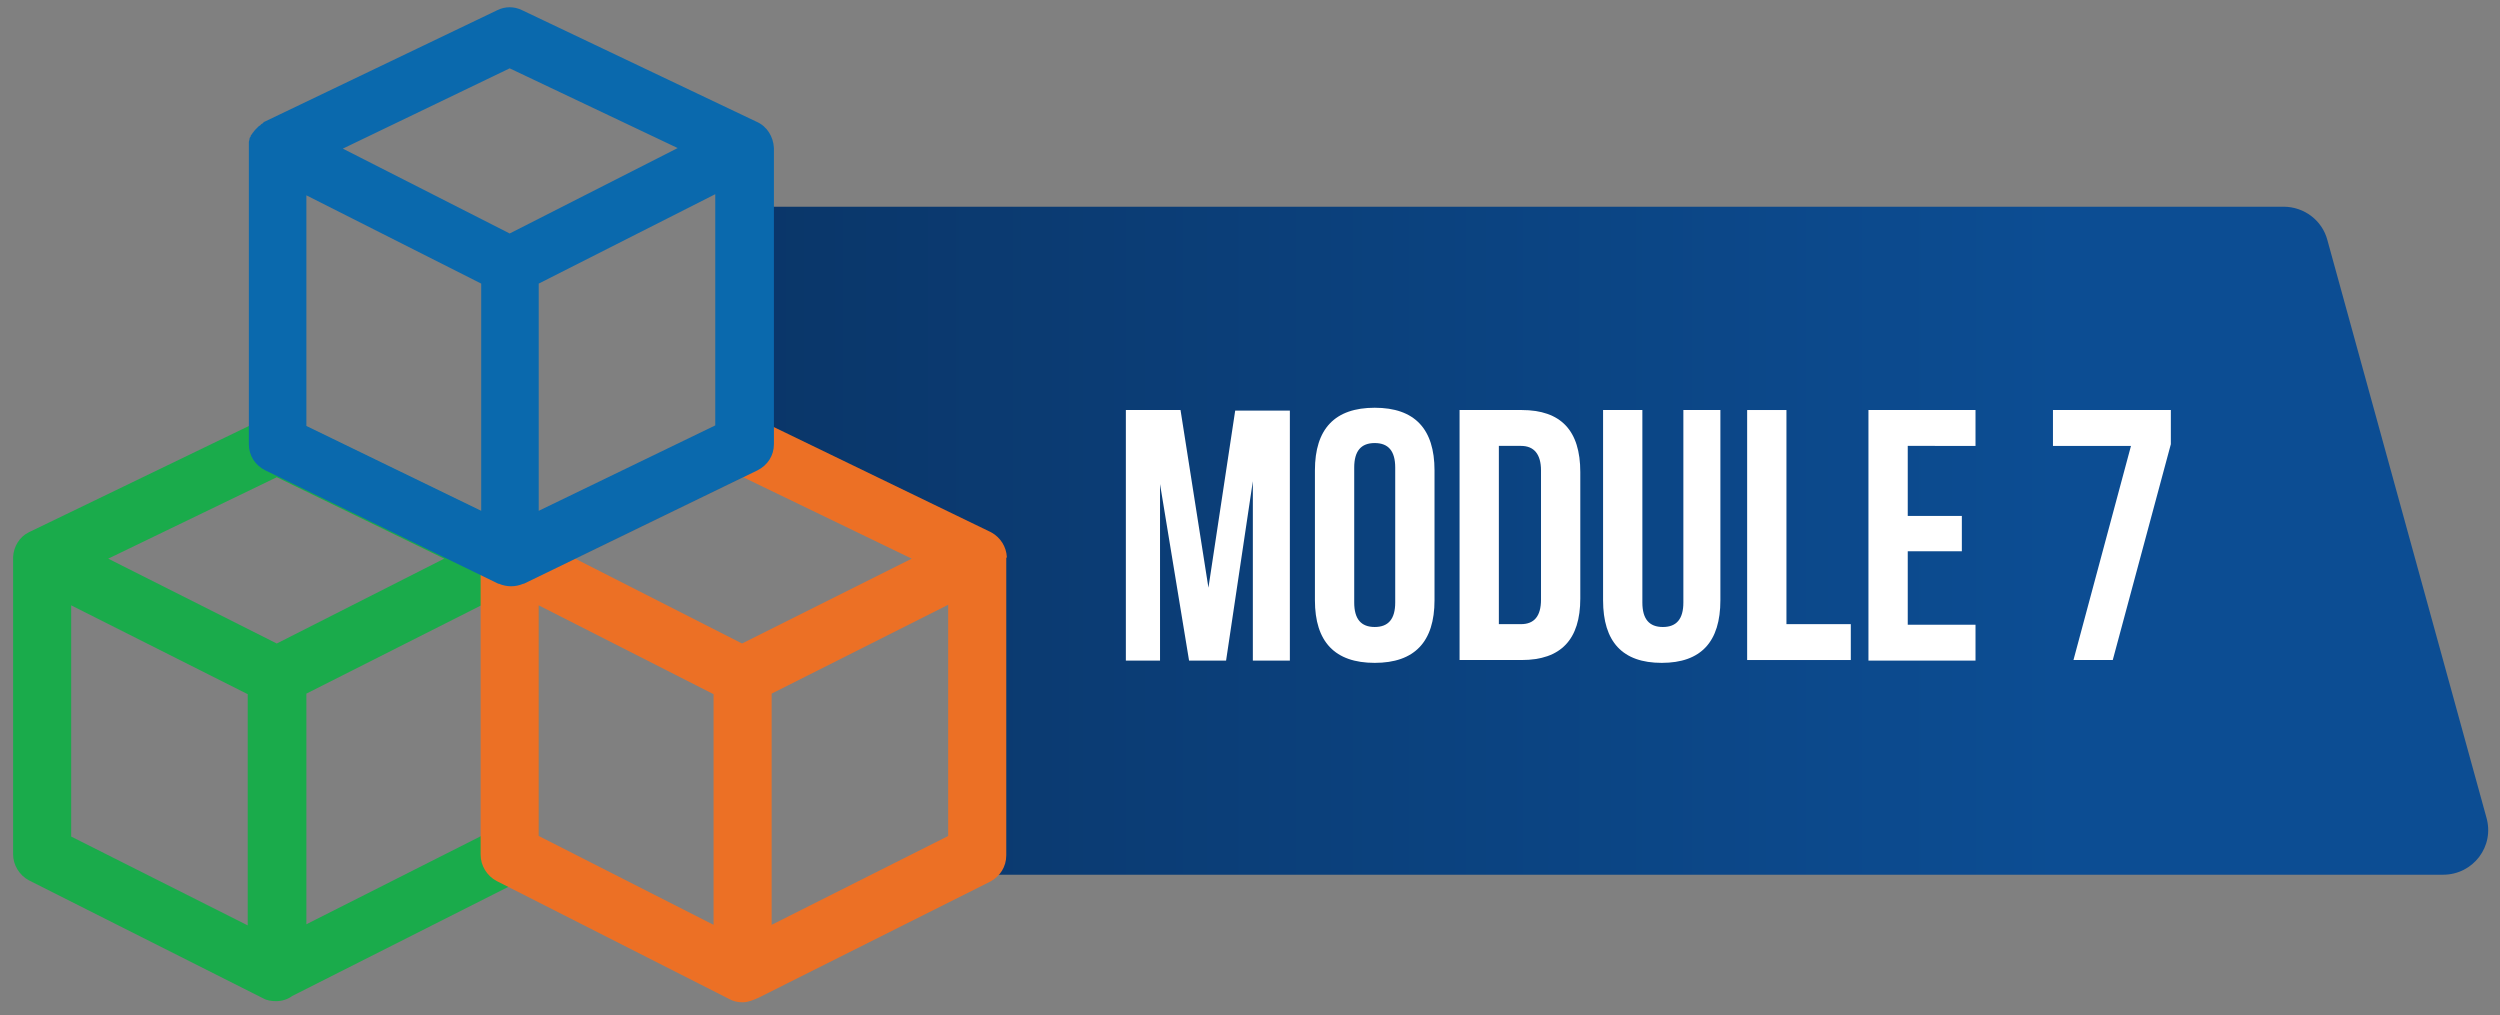 <?xml version="1.0" encoding="UTF-8"?> <!-- Generator: Adobe Illustrator 22.0.0, SVG Export Plug-In . SVG Version: 6.00 Build 0) --> <svg xmlns="http://www.w3.org/2000/svg" xmlns:xlink="http://www.w3.org/1999/xlink" version="1.1" id="Layer_1" x="0px" y="0px" viewBox="0 0 439 178.3" style="enable-background:new 0 0 439 178.3;" xml:space="preserve"><rect x="0" y="0" width="439" height="178.3" fill="#808080" stroke="none"/> <style type="text/css"> .st0{fill:url(#SVGID_1_);} .st1{fill:#1AAB4B;} .st2{fill:#EC7025;} .st3{fill:#0A69AD;} .st4{fill:#FFFFFF;} </style> <linearGradient id="SVGID_1_" gradientUnits="userSpaceOnUse" x1="-56.316" y1="94.975" x2="361.825" y2="94.975"> <stop offset="4.864898e-02" style="stop-color:#09254A"></stop> <stop offset="1" style="stop-color:#0C4D93"></stop> </linearGradient> <path class="st0" d="M429,153.6H159.8c-0.3,0,7.4-1.9,7.7-2l5.3-13.7c2.8-1.3-3-3.7-3-6.9l3.3-22.1c0-3.2-3.1-13-6-14.3l-38.7-14 l3-44.3H401c3.6,0,6.8,2.4,7.7,5.9l27.9,101.3C438.1,148.6,434.3,153.6,429,153.6z"></path> <path class="st1" d="M94.6,97.7c-0.1-1.8-1.1-3.4-2.7-4.3c-0.1,0-0.1-0.1-0.2-0.1L50.9,73.5c-1.4-0.7-3-0.7-4.5,0L5.2,93.4 c-0.1,0-0.1,0.1-0.2,0.1c-1.6,0.8-2.6,2.5-2.7,4.3c0,0.1,0,0.2,0,0.2v52c0,1.9,1.1,3.7,2.8,4.6l41.1,20.7c0.7,0.4,1.5,0.5,2.3,0.5 c0,0,0,0,0,0c0,0,0,0,0,0c1,0,2-0.3,2.8-0.9l40.4-20.4c1.7-0.9,2.8-2.6,2.8-4.6V98C94.6,97.9,94.6,97.8,94.6,97.7z M48.6,83.8 L78,98.1L48.6,113L19,98.1L48.6,83.8z M12.5,106.3l31,15.6v40.6l-31-15.6V106.3z M53.8,162.3v-40.5l30.7-15.5v40.5L53.8,162.3z"></path> <path class="st2" d="M176.8,97.8c-0.1-1.8-1.1-3.4-2.7-4.3c-0.1,0-0.1-0.1-0.2-0.1l-41.1-19.9c-1.4-0.7-3-0.7-4.5,0l-41,19.9 c-0.1,0-0.1,0.1-0.2,0.1c-1.6,0.8-2.6,2.5-2.7,4.3c0,0.1,0,0.2,0,0.3v52c0,1.9,1.1,3.7,2.8,4.6l40.8,20.7c0.7,0.4,1.5,0.6,2.3,0.6 c0,0,0.1,0,0.1,0c1,0,1.9-0.4,2.8-0.8l40.7-20.4c1.7-0.9,2.8-2.6,2.8-4.6V98C176.8,97.9,176.8,97.8,176.8,97.8z M130.5,83.8 l29.6,14.3L130.3,113L101,98.1L130.5,83.8z M94.6,106.3l30.7,15.6v40.5l-30.7-15.6V106.3z M166.5,146.8l-31,15.6v-40.6l31-15.6 V146.8z"></path> <path class="st3" d="M132.9,21.4L91.7,1.8c-1.4-0.7-3-0.7-4.4,0L46.4,21.4c0,0-0.1,0-0.1,0.1c0,0-0.1,0-0.1,0.1 c-0.1,0.1-0.2,0.1-0.3,0.2c0,0-0.1,0-0.1,0.1c-0.1,0.1-0.2,0.2-0.3,0.2c0,0-0.1,0.1-0.1,0.1c-0.1,0.1-0.1,0.1-0.2,0.2 c0,0-0.1,0.1-0.1,0.1c-0.1,0.1-0.2,0.2-0.3,0.3c0,0,0,0.1-0.1,0.1c-0.1,0.1-0.1,0.2-0.2,0.3c0,0-0.1,0.1-0.1,0.1 c-0.1,0.1-0.1,0.2-0.2,0.3c0,0,0,0,0,0c0,0,0,0,0,0C44.1,23.7,44,23.8,44,24c0,0,0,0.1-0.1,0.1c0,0.1-0.1,0.2-0.1,0.3 c0,0,0,0.1,0,0.1c0,0.1-0.1,0.3-0.1,0.4c0,0.1,0,0.1,0,0.2c0,0.1,0,0.2,0,0.3c0,0.1,0,0.1,0,0.2c0,0.1,0,0.2,0,0.3c0,0,0,0.1,0,0.1 c0,0,0,0,0,0v52c0,2,1.1,3.7,2.9,4.6l40.9,19.9c0,0,0.1,0,0.1,0c1.4,0.6,2.9,0.6,4.3,0c0,0,0.1,0,0.1,0L133,82.6 c1.8-0.9,2.9-2.6,2.9-4.6V26C135.8,24,134.7,22.2,132.9,21.4z M89.5,12l29.5,14L89.5,41L60.2,26.1L89.5,12z M53.8,74.8V34.3 l30.7,15.5v39.9L53.8,74.8z M94.6,89.7V49.8l31-15.7v40.6L94.6,89.7z"></path> <g> <path class="st4" d="M212.2,103.2l4.7-31.1h9.6v43.9H220V84.5l-4.7,31.5h-6.5l-5.1-31v31h-6V72h9.6L212.2,103.2z"></path> <path class="st4" d="M230.9,82.6c0-7.3,3.5-11,10.5-11c7,0,10.5,3.7,10.5,11v22.8c0,7.3-3.5,11-10.5,11c-7,0-10.5-3.7-10.5-11V82.6 z M237.8,105.8c0,2.9,1.2,4.3,3.6,4.3s3.6-1.4,3.6-4.3V82.1c0-2.9-1.2-4.3-3.6-4.3s-3.6,1.4-3.6,4.3V105.8z"></path> <path class="st4" d="M256.3,72h10.9c6.9,0,10.3,3.6,10.3,10.9v22.2c0,7.2-3.4,10.8-10.3,10.8h-10.9V72z M263.2,78.3v31.3h3.9 c2.3,0,3.5-1.4,3.5-4.3V82.6c0-2.8-1.2-4.3-3.5-4.3H263.2z"></path> <path class="st4" d="M288.4,72v33.8c0,2.9,1.2,4.3,3.6,4.3s3.6-1.4,3.6-4.3V72h6.5v33.4c0,7.3-3.4,11-10.3,11s-10.3-3.7-10.3-11V72 H288.4z"></path> <path class="st4" d="M306.8,72h6.9v37.6H325v6.3h-18.2V72z"></path> <path class="st4" d="M335,90.6h9.5v6.2H335v12.9h11.9v6.3h-18.8V72h18.8v6.3H335V90.6z"></path> <path class="st4" d="M381.2,72v6L371,115.9h-6.9l10.1-37.6h-13.7V72H381.2z"></path> </g> </svg> 
